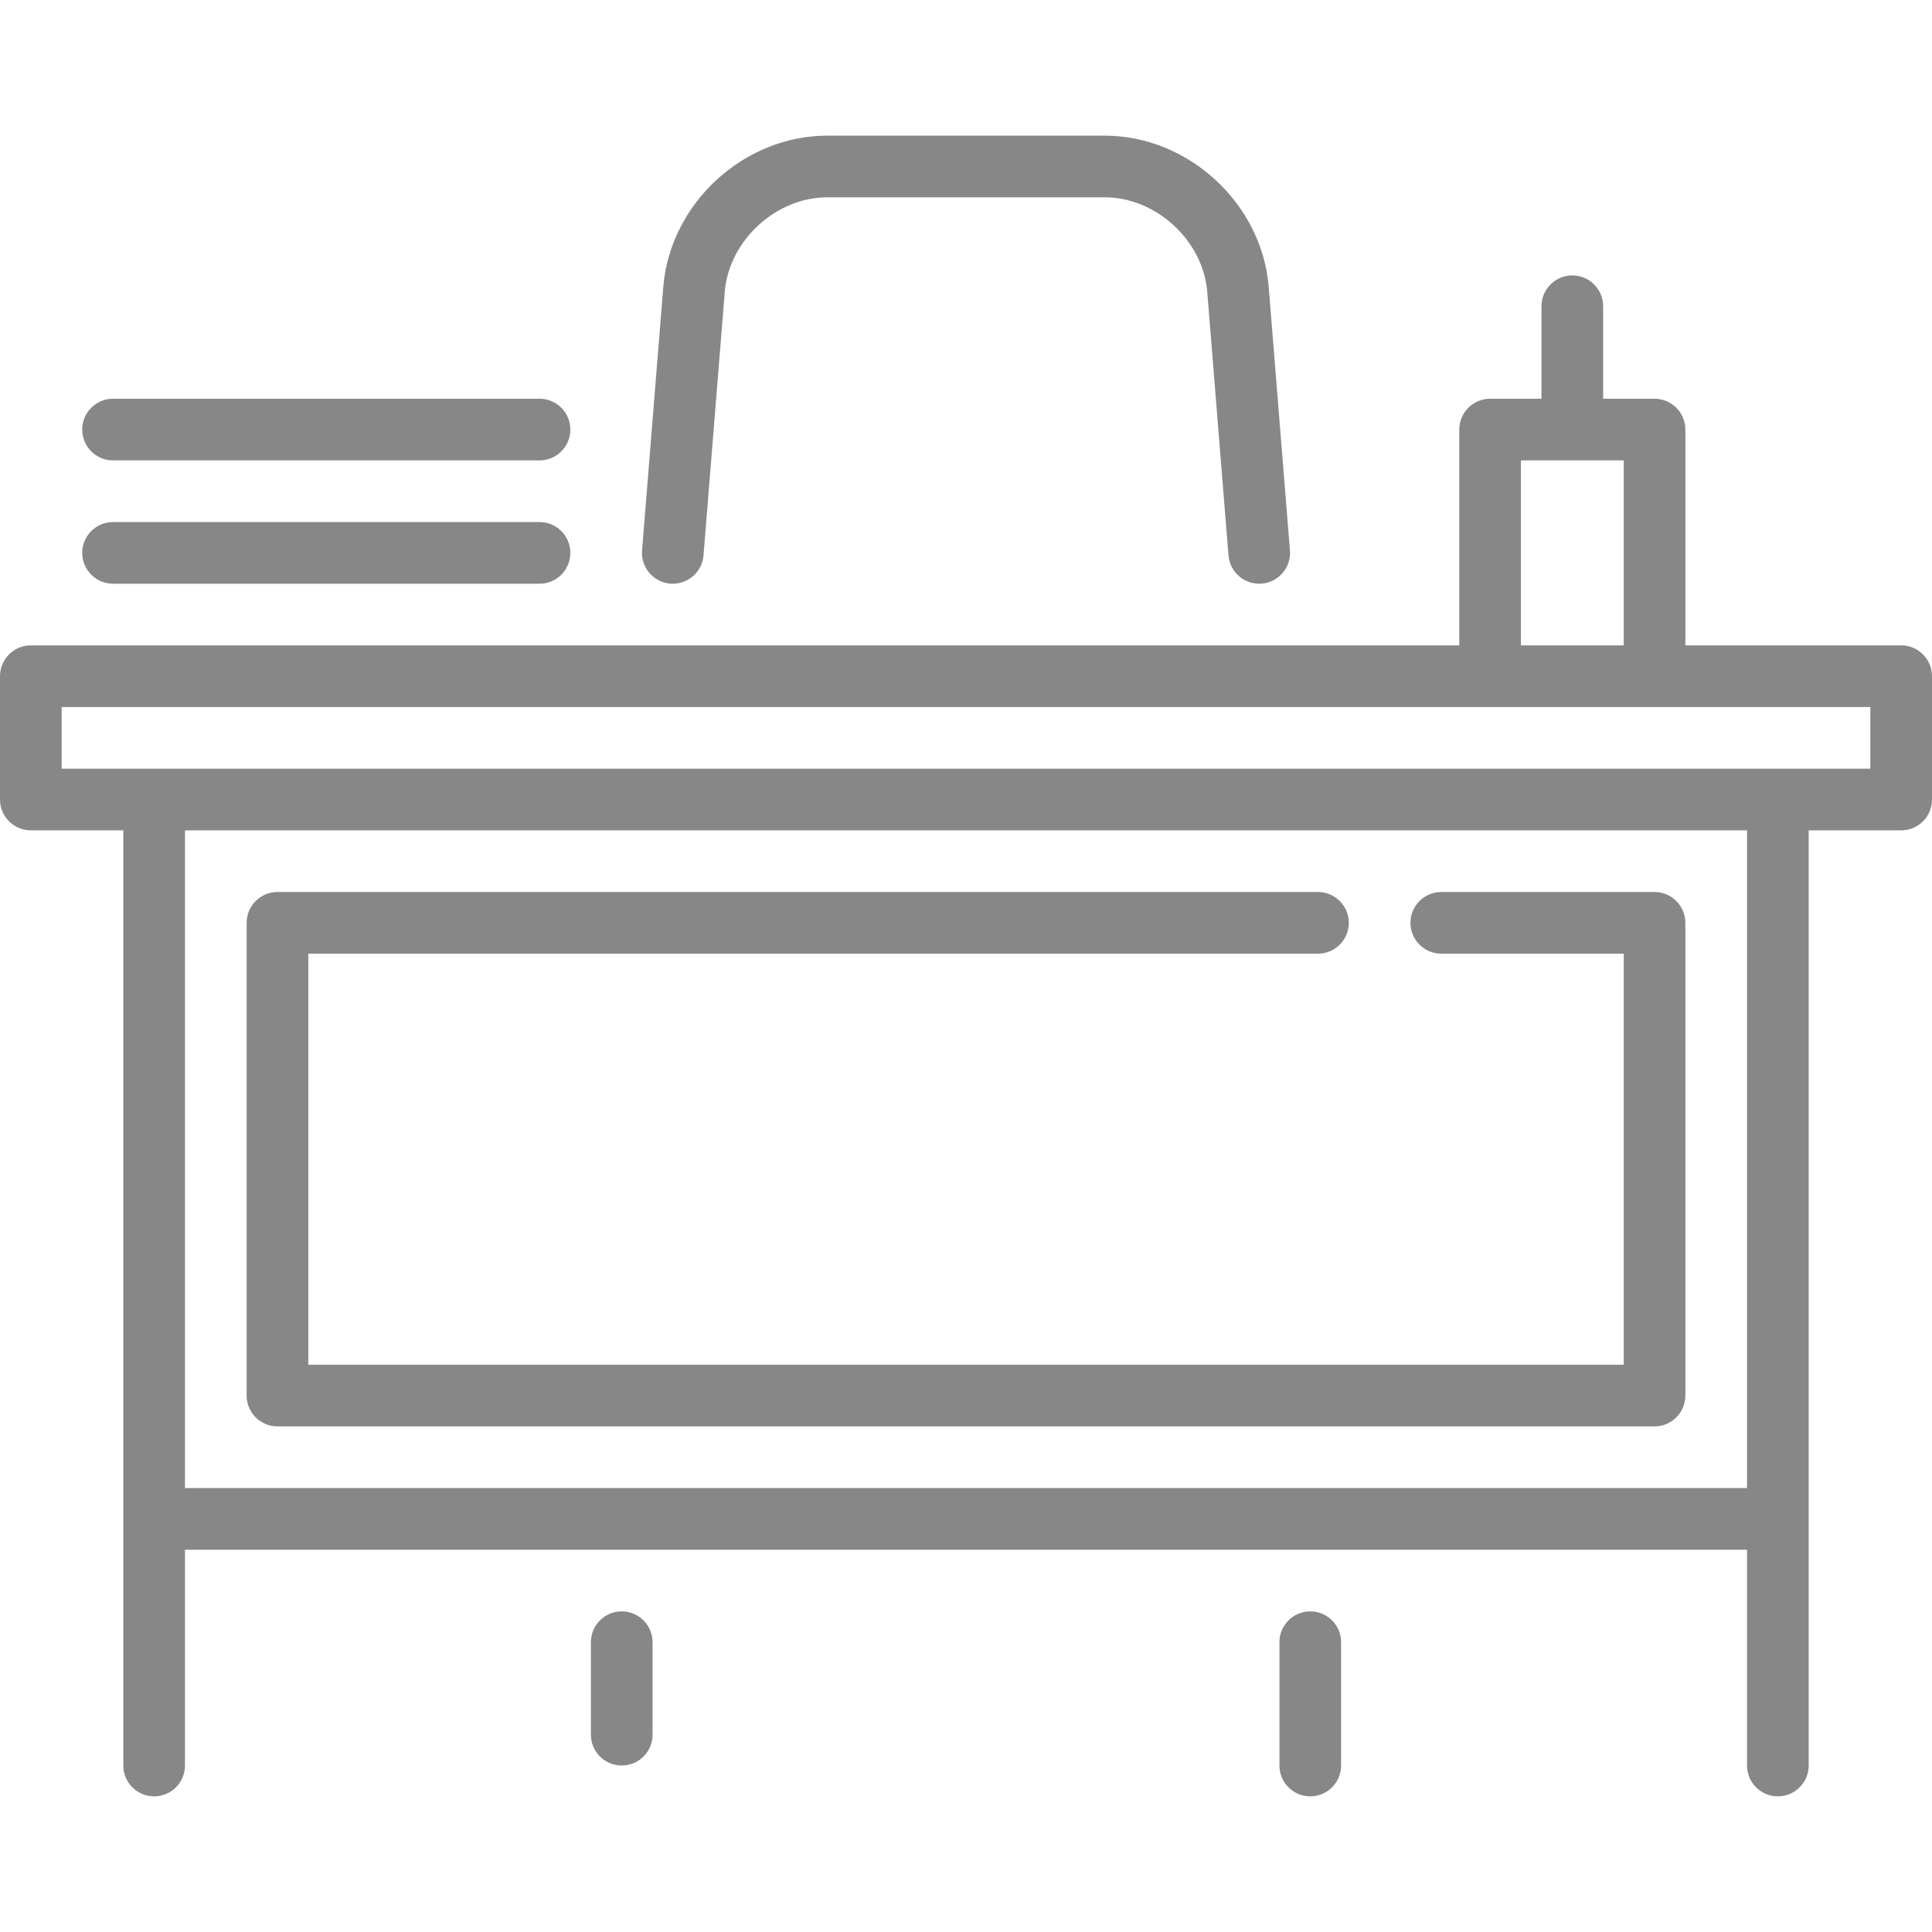 <?xml version="1.0" encoding="UTF-8"?> <!-- Generator: Adobe Illustrator 19.0.0, SVG Export Plug-In . SVG Version: 6.00 Build 0) --> <svg xmlns="http://www.w3.org/2000/svg" xmlns:xlink="http://www.w3.org/1999/xlink" id="Capa_1" x="0px" y="0px" viewBox="0 0 470 470" style="enable-background:new 0 0 470 470;" xml:space="preserve" width="512px" height="512px"> <g> <path d="M151.25,392c-4.143,0-7.5,3.358-7.5,7.5V422c0,4.142,3.357,7.5,7.5,7.5s7.5-3.358,7.5-7.5v-22.5 C158.75,395.358,155.393,392,151.25,392z" fill="#878787"></path> <path d="M318.75,392c-4.143,0-7.5,3.358-7.5,7.5v30c0,4.142,3.357,7.5,7.5,7.5s7.5-3.358,7.5-7.5v-30 C326.25,395.358,322.893,392,318.75,392z" fill="#878787"></path> <path d="M27.5,142h103.75c4.143,0,7.5-3.358,7.5-7.5s-3.357-7.5-7.5-7.5H27.5c-4.143,0-7.5,3.358-7.5,7.5S23.357,142,27.5,142z" fill="#878787"></path> <path d="M27.5,112h103.75c4.143,0,7.5-3.358,7.5-7.5s-3.357-7.5-7.5-7.5H27.5c-4.143,0-7.5,3.358-7.5,7.5S23.357,112,27.5,112z" fill="#878787"></path> <path d="M67.5,347h335c4.143,0,7.5-3.358,7.5-7.5v-115c0-4.142-3.357-7.5-7.5-7.5h-51.875c-4.143,0-7.5,3.358-7.5,7.5 s3.357,7.5,7.5,7.5H395v100H75V232h245.625c4.143,0,7.5-3.358,7.5-7.5s-3.357-7.5-7.5-7.5H67.5c-4.143,0-7.5,3.358-7.5,7.5v115 C60,343.642,63.357,347,67.5,347z" fill="#878787"></path> <path d="M163.067,141.976c4.125,0.329,7.745-2.744,8.078-6.873l5.168-64.097C177.32,58.535,188.739,48,201.25,48h67.5 c12.511,0,23.93,10.535,24.937,23.006l5.168,64.097c0.316,3.924,3.599,6.898,7.468,6.898c0.201,0,0.405-0.008,0.61-0.025 c4.129-0.333,7.206-3.95,6.873-8.079L308.638,69.8C307,49.508,289.106,33,268.75,33h-67.5c-20.356,0-38.25,16.508-39.888,36.8 l-5.168,64.097C155.861,138.026,158.938,141.643,163.067,141.976z" fill="#878787"></path> <path d="M462.5,157H410v-52.5c0-4.142-3.357-7.5-7.5-7.5H390V74.5c0-4.142-3.357-7.5-7.5-7.5s-7.5,3.358-7.5,7.5V97h-12.5 c-4.143,0-7.5,3.358-7.5,7.5V157H7.5c-4.143,0-7.5,3.358-7.5,7.5v30c0,4.142,3.357,7.5,7.5,7.5H30v227.5c0,4.142,3.357,7.5,7.5,7.5 s7.5-3.358,7.5-7.5V377h380v52.5c0,4.142,3.357,7.5,7.5,7.5s7.5-3.358,7.5-7.5V202h22.5c4.143,0,7.5-3.358,7.5-7.5v-30 C470,160.358,466.643,157,462.5,157z M370,112h25v45h-25V112z M425,362H45V202h380V362z M455,187H15v-15h440V187z" fill="#878787"></path> </g> <g> </g> <g> </g> <g> </g> <g> </g> <g> </g> <g> </g> <g> </g> <g> </g> <g> </g> <g> </g> <g> </g> <g> </g> <g> </g> <g> </g> <g> </g> </svg> 